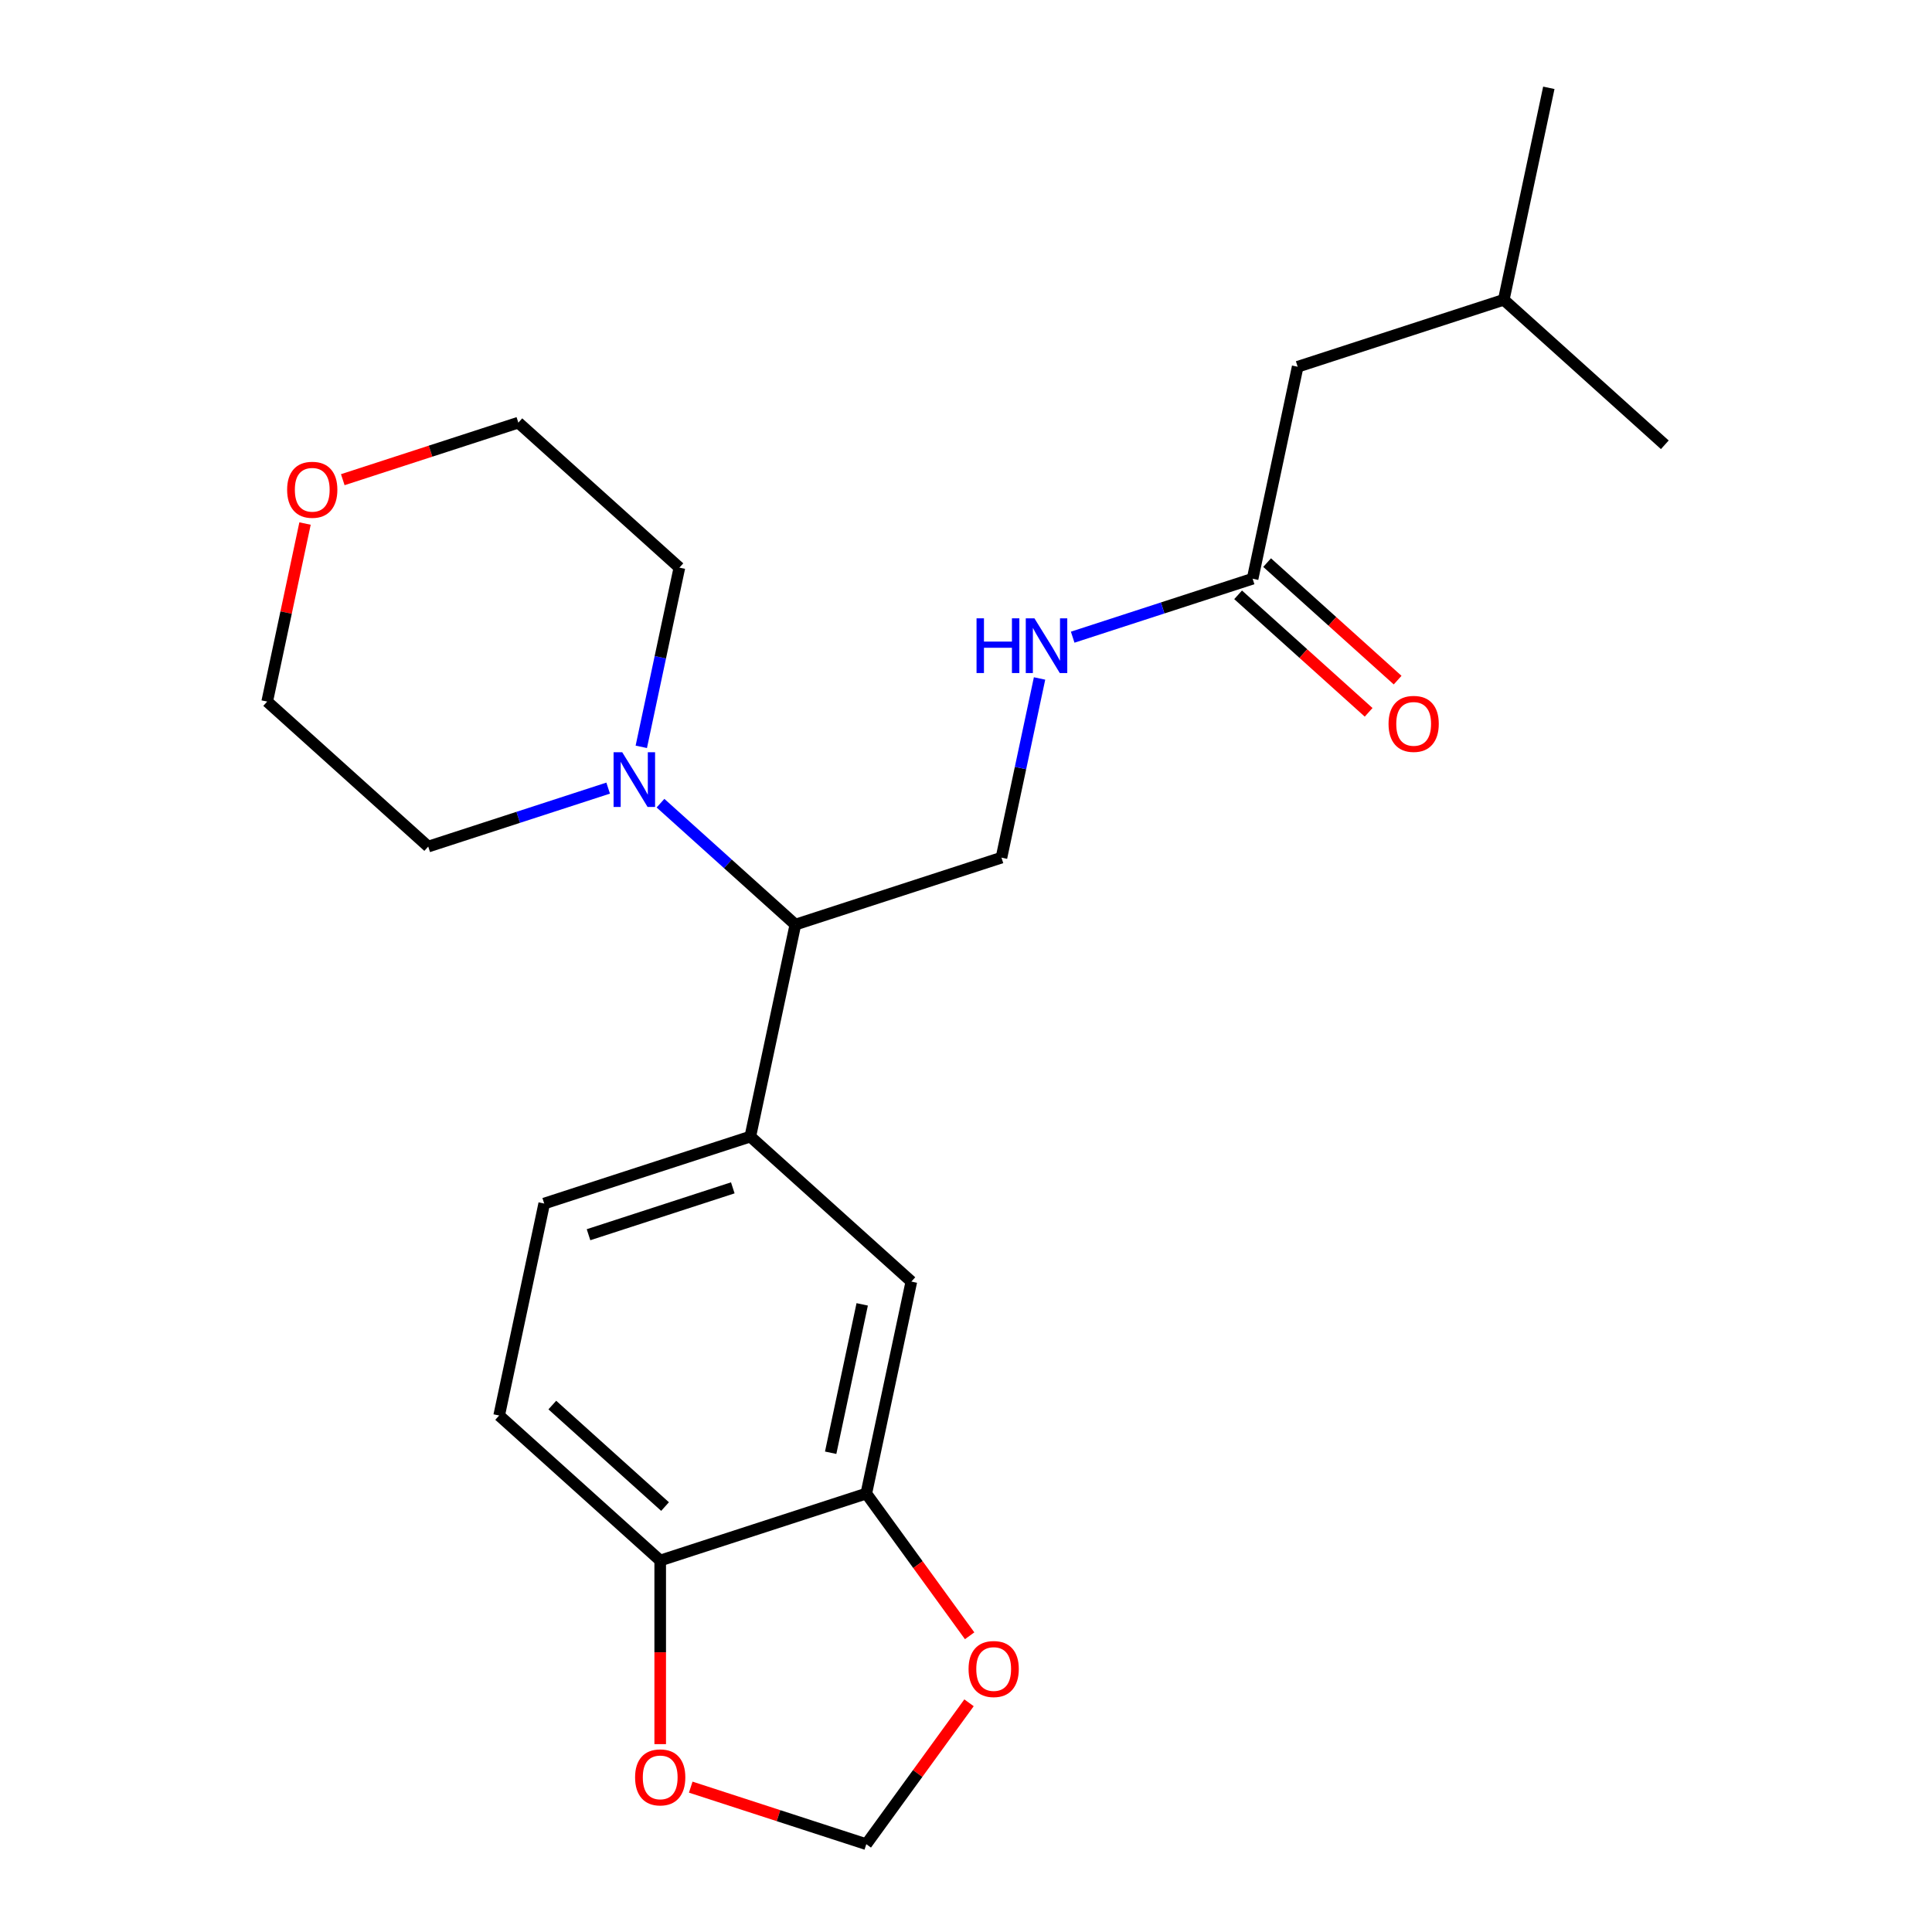 <?xml version='1.0' encoding='iso-8859-1'?>
<svg version='1.1' baseProfile='full'
              xmlns='http://www.w3.org/2000/svg'
                      xmlns:rdkit='http://www.rdkit.org/xml'
                      xmlns:xlink='http://www.w3.org/1999/xlink'
                  xml:space='preserve'
width='1000px' height='1000px' viewBox='0 0 1000 1000'>
<!-- END OF HEADER -->
<rect style='opacity:1.0;fill:#FFFFFF;stroke:none' width='1000' height='1000' x='0' y='0'> </rect>
<path class='bond-1' d='M 341.871,415.721 L 376.777,447.15' style='fill:none;fill-rule:evenodd;stroke:#0000FF;stroke-width:6px;stroke-linecap:butt;stroke-linejoin:miter;stroke-opacity:1' />
<path class='bond-1' d='M 376.777,447.15 L 411.682,478.578' style='fill:none;fill-rule:evenodd;stroke:#000000;stroke-width:6px;stroke-linecap:butt;stroke-linejoin:miter;stroke-opacity:1' />
<path class='bond-16' d='M 314.783,407.926 L 268.218,423.056' style='fill:none;fill-rule:evenodd;stroke:#0000FF;stroke-width:6px;stroke-linecap:butt;stroke-linejoin:miter;stroke-opacity:1' />
<path class='bond-16' d='M 268.218,423.056 L 221.652,438.186' style='fill:none;fill-rule:evenodd;stroke:#000000;stroke-width:6px;stroke-linecap:butt;stroke-linejoin:miter;stroke-opacity:1' />
<path class='bond-17' d='M 331.933,386.561 L 341.79,340.187' style='fill:none;fill-rule:evenodd;stroke:#0000FF;stroke-width:6px;stroke-linecap:butt;stroke-linejoin:miter;stroke-opacity:1' />
<path class='bond-17' d='M 341.79,340.187 L 351.648,293.812' style='fill:none;fill-rule:evenodd;stroke:#000000;stroke-width:6px;stroke-linecap:butt;stroke-linejoin:miter;stroke-opacity:1' />
<path class='bond-0' d='M 388.361,588.292 L 411.682,478.578' style='fill:none;fill-rule:evenodd;stroke:#000000;stroke-width:6px;stroke-linecap:butt;stroke-linejoin:miter;stroke-opacity:1' />
<path class='bond-3' d='M 388.361,588.292 L 471.716,663.345' style='fill:none;fill-rule:evenodd;stroke:#000000;stroke-width:6px;stroke-linecap:butt;stroke-linejoin:miter;stroke-opacity:1' />
<path class='bond-11' d='M 388.361,588.292 L 281.686,622.953' style='fill:none;fill-rule:evenodd;stroke:#000000;stroke-width:6px;stroke-linecap:butt;stroke-linejoin:miter;stroke-opacity:1' />
<path class='bond-11' d='M 379.292,614.826 L 304.62,639.089' style='fill:none;fill-rule:evenodd;stroke:#000000;stroke-width:6px;stroke-linecap:butt;stroke-linejoin:miter;stroke-opacity:1' />
<path class='bond-4' d='M 411.682,478.578 L 518.357,443.918' style='fill:none;fill-rule:evenodd;stroke:#000000;stroke-width:6px;stroke-linecap:butt;stroke-linejoin:miter;stroke-opacity:1' />
<path class='bond-2' d='M 448.396,773.059 L 471.716,663.345' style='fill:none;fill-rule:evenodd;stroke:#000000;stroke-width:6px;stroke-linecap:butt;stroke-linejoin:miter;stroke-opacity:1' />
<path class='bond-2' d='M 429.951,751.938 L 446.275,675.138' style='fill:none;fill-rule:evenodd;stroke:#000000;stroke-width:6px;stroke-linecap:butt;stroke-linejoin:miter;stroke-opacity:1' />
<path class='bond-7' d='M 448.396,773.059 L 475.14,809.868' style='fill:none;fill-rule:evenodd;stroke:#000000;stroke-width:6px;stroke-linecap:butt;stroke-linejoin:miter;stroke-opacity:1' />
<path class='bond-7' d='M 475.14,809.868 L 501.883,846.678' style='fill:none;fill-rule:evenodd;stroke:#FF0000;stroke-width:6px;stroke-linecap:butt;stroke-linejoin:miter;stroke-opacity:1' />
<path class='bond-24' d='M 448.396,773.059 L 341.721,807.72' style='fill:none;fill-rule:evenodd;stroke:#000000;stroke-width:6px;stroke-linecap:butt;stroke-linejoin:miter;stroke-opacity:1' />
<path class='bond-8' d='M 518.357,443.918 L 528.214,397.543' style='fill:none;fill-rule:evenodd;stroke:#000000;stroke-width:6px;stroke-linecap:butt;stroke-linejoin:miter;stroke-opacity:1' />
<path class='bond-8' d='M 528.214,397.543 L 538.072,351.168' style='fill:none;fill-rule:evenodd;stroke:#0000FF;stroke-width:6px;stroke-linecap:butt;stroke-linejoin:miter;stroke-opacity:1' />
<path class='bond-5' d='M 648.352,299.543 L 601.787,314.673' style='fill:none;fill-rule:evenodd;stroke:#000000;stroke-width:6px;stroke-linecap:butt;stroke-linejoin:miter;stroke-opacity:1' />
<path class='bond-5' d='M 601.787,314.673 L 555.221,329.803' style='fill:none;fill-rule:evenodd;stroke:#0000FF;stroke-width:6px;stroke-linecap:butt;stroke-linejoin:miter;stroke-opacity:1' />
<path class='bond-12' d='M 640.847,307.878 L 674.622,338.29' style='fill:none;fill-rule:evenodd;stroke:#000000;stroke-width:6px;stroke-linecap:butt;stroke-linejoin:miter;stroke-opacity:1' />
<path class='bond-12' d='M 674.622,338.29 L 708.398,368.701' style='fill:none;fill-rule:evenodd;stroke:#FF0000;stroke-width:6px;stroke-linecap:butt;stroke-linejoin:miter;stroke-opacity:1' />
<path class='bond-12' d='M 655.858,291.207 L 689.633,321.619' style='fill:none;fill-rule:evenodd;stroke:#000000;stroke-width:6px;stroke-linecap:butt;stroke-linejoin:miter;stroke-opacity:1' />
<path class='bond-12' d='M 689.633,321.619 L 723.408,352.03' style='fill:none;fill-rule:evenodd;stroke:#FF0000;stroke-width:6px;stroke-linecap:butt;stroke-linejoin:miter;stroke-opacity:1' />
<path class='bond-15' d='M 648.352,299.543 L 671.673,189.829' style='fill:none;fill-rule:evenodd;stroke:#000000;stroke-width:6px;stroke-linecap:butt;stroke-linejoin:miter;stroke-opacity:1' />
<path class='bond-6' d='M 341.721,807.72 L 258.366,732.667' style='fill:none;fill-rule:evenodd;stroke:#000000;stroke-width:6px;stroke-linecap:butt;stroke-linejoin:miter;stroke-opacity:1' />
<path class='bond-6' d='M 344.228,779.791 L 285.88,727.254' style='fill:none;fill-rule:evenodd;stroke:#000000;stroke-width:6px;stroke-linecap:butt;stroke-linejoin:miter;stroke-opacity:1' />
<path class='bond-9' d='M 341.721,807.72 L 341.721,855.24' style='fill:none;fill-rule:evenodd;stroke:#000000;stroke-width:6px;stroke-linecap:butt;stroke-linejoin:miter;stroke-opacity:1' />
<path class='bond-9' d='M 341.721,855.24 L 341.721,902.76' style='fill:none;fill-rule:evenodd;stroke:#FF0000;stroke-width:6px;stroke-linecap:butt;stroke-linejoin:miter;stroke-opacity:1' />
<path class='bond-10' d='M 501.564,881.366 L 474.98,917.956' style='fill:none;fill-rule:evenodd;stroke:#FF0000;stroke-width:6px;stroke-linecap:butt;stroke-linejoin:miter;stroke-opacity:1' />
<path class='bond-10' d='M 474.98,917.956 L 448.396,954.545' style='fill:none;fill-rule:evenodd;stroke:#000000;stroke-width:6px;stroke-linecap:butt;stroke-linejoin:miter;stroke-opacity:1' />
<path class='bond-25' d='M 357.525,925.02 L 402.96,939.783' style='fill:none;fill-rule:evenodd;stroke:#FF0000;stroke-width:6px;stroke-linecap:butt;stroke-linejoin:miter;stroke-opacity:1' />
<path class='bond-25' d='M 402.96,939.783 L 448.396,954.545' style='fill:none;fill-rule:evenodd;stroke:#000000;stroke-width:6px;stroke-linecap:butt;stroke-linejoin:miter;stroke-opacity:1' />
<path class='bond-13' d='M 281.686,622.953 L 258.366,732.667' style='fill:none;fill-rule:evenodd;stroke:#000000;stroke-width:6px;stroke-linecap:butt;stroke-linejoin:miter;stroke-opacity:1' />
<path class='bond-14' d='M 177.422,248.285 L 222.857,233.522' style='fill:none;fill-rule:evenodd;stroke:#FF0000;stroke-width:6px;stroke-linecap:butt;stroke-linejoin:miter;stroke-opacity:1' />
<path class='bond-14' d='M 222.857,233.522 L 268.293,218.759' style='fill:none;fill-rule:evenodd;stroke:#000000;stroke-width:6px;stroke-linecap:butt;stroke-linejoin:miter;stroke-opacity:1' />
<path class='bond-23' d='M 157.884,270.984 L 148.091,317.059' style='fill:none;fill-rule:evenodd;stroke:#FF0000;stroke-width:6px;stroke-linecap:butt;stroke-linejoin:miter;stroke-opacity:1' />
<path class='bond-23' d='M 148.091,317.059 L 138.297,363.133' style='fill:none;fill-rule:evenodd;stroke:#000000;stroke-width:6px;stroke-linecap:butt;stroke-linejoin:miter;stroke-opacity:1' />
<path class='bond-20' d='M 671.673,189.829 L 778.348,155.168' style='fill:none;fill-rule:evenodd;stroke:#000000;stroke-width:6px;stroke-linecap:butt;stroke-linejoin:miter;stroke-opacity:1' />
<path class='bond-19' d='M 221.652,438.186 L 138.297,363.133' style='fill:none;fill-rule:evenodd;stroke:#000000;stroke-width:6px;stroke-linecap:butt;stroke-linejoin:miter;stroke-opacity:1' />
<path class='bond-18' d='M 351.648,293.812 L 268.293,218.759' style='fill:none;fill-rule:evenodd;stroke:#000000;stroke-width:6px;stroke-linecap:butt;stroke-linejoin:miter;stroke-opacity:1' />
<path class='bond-21' d='M 778.348,155.168 L 801.668,45.455' style='fill:none;fill-rule:evenodd;stroke:#000000;stroke-width:6px;stroke-linecap:butt;stroke-linejoin:miter;stroke-opacity:1' />
<path class='bond-22' d='M 778.348,155.168 L 861.703,230.221' style='fill:none;fill-rule:evenodd;stroke:#000000;stroke-width:6px;stroke-linecap:butt;stroke-linejoin:miter;stroke-opacity:1' />
<path  class='atom-0' d='M 322.067 389.365
L 331.347 404.365
Q 332.267 405.845, 333.747 408.525
Q 335.227 411.205, 335.307 411.365
L 335.307 389.365
L 339.067 389.365
L 339.067 417.685
L 335.187 417.685
L 325.227 401.285
Q 324.067 399.365, 322.827 397.165
Q 321.627 394.965, 321.267 394.285
L 321.267 417.685
L 317.587 417.685
L 317.587 389.365
L 322.067 389.365
' fill='#0000FF'/>
<path  class='atom-8' d='M 501.325 863.882
Q 501.325 857.082, 504.685 853.282
Q 508.045 849.482, 514.325 849.482
Q 520.605 849.482, 523.965 853.282
Q 527.325 857.082, 527.325 863.882
Q 527.325 870.762, 523.925 874.682
Q 520.525 878.562, 514.325 878.562
Q 508.085 878.562, 504.685 874.682
Q 501.325 870.802, 501.325 863.882
M 514.325 875.362
Q 518.645 875.362, 520.965 872.482
Q 523.325 869.562, 523.325 863.882
Q 523.325 858.322, 520.965 855.522
Q 518.645 852.682, 514.325 852.682
Q 510.005 852.682, 507.645 855.482
Q 505.325 858.282, 505.325 863.882
Q 505.325 869.602, 507.645 872.482
Q 510.005 875.362, 514.325 875.362
' fill='#FF0000'/>
<path  class='atom-9' d='M 505.457 320.044
L 509.297 320.044
L 509.297 332.084
L 523.777 332.084
L 523.777 320.044
L 527.617 320.044
L 527.617 348.364
L 523.777 348.364
L 523.777 335.284
L 509.297 335.284
L 509.297 348.364
L 505.457 348.364
L 505.457 320.044
' fill='#0000FF'/>
<path  class='atom-9' d='M 535.417 320.044
L 544.697 335.044
Q 545.617 336.524, 547.097 339.204
Q 548.577 341.884, 548.657 342.044
L 548.657 320.044
L 552.417 320.044
L 552.417 348.364
L 548.537 348.364
L 538.577 331.964
Q 537.417 330.044, 536.177 327.844
Q 534.977 325.644, 534.617 324.964
L 534.617 348.364
L 530.937 348.364
L 530.937 320.044
L 535.417 320.044
' fill='#0000FF'/>
<path  class='atom-10' d='M 328.721 919.965
Q 328.721 913.165, 332.081 909.365
Q 335.441 905.565, 341.721 905.565
Q 348.001 905.565, 351.361 909.365
Q 354.721 913.165, 354.721 919.965
Q 354.721 926.845, 351.321 930.765
Q 347.921 934.645, 341.721 934.645
Q 335.481 934.645, 332.081 930.765
Q 328.721 926.885, 328.721 919.965
M 341.721 931.445
Q 346.041 931.445, 348.361 928.565
Q 350.721 925.645, 350.721 919.965
Q 350.721 914.405, 348.361 911.605
Q 346.041 908.765, 341.721 908.765
Q 337.401 908.765, 335.041 911.565
Q 332.721 914.365, 332.721 919.965
Q 332.721 925.685, 335.041 928.565
Q 337.401 931.445, 341.721 931.445
' fill='#FF0000'/>
<path  class='atom-13' d='M 718.707 374.676
Q 718.707 367.876, 722.067 364.076
Q 725.427 360.276, 731.707 360.276
Q 737.987 360.276, 741.347 364.076
Q 744.707 367.876, 744.707 374.676
Q 744.707 381.556, 741.307 385.476
Q 737.907 389.356, 731.707 389.356
Q 725.467 389.356, 722.067 385.476
Q 718.707 381.596, 718.707 374.676
M 731.707 386.156
Q 736.027 386.156, 738.347 383.276
Q 740.707 380.356, 740.707 374.676
Q 740.707 369.116, 738.347 366.316
Q 736.027 363.476, 731.707 363.476
Q 727.387 363.476, 725.027 366.276
Q 722.707 369.076, 722.707 374.676
Q 722.707 380.396, 725.027 383.276
Q 727.387 386.156, 731.707 386.156
' fill='#FF0000'/>
<path  class='atom-15' d='M 148.618 253.5
Q 148.618 246.7, 151.978 242.9
Q 155.338 239.1, 161.618 239.1
Q 167.898 239.1, 171.258 242.9
Q 174.618 246.7, 174.618 253.5
Q 174.618 260.38, 171.218 264.3
Q 167.818 268.18, 161.618 268.18
Q 155.378 268.18, 151.978 264.3
Q 148.618 260.42, 148.618 253.5
M 161.618 264.98
Q 165.938 264.98, 168.258 262.1
Q 170.618 259.18, 170.618 253.5
Q 170.618 247.94, 168.258 245.14
Q 165.938 242.3, 161.618 242.3
Q 157.298 242.3, 154.938 245.1
Q 152.618 247.9, 152.618 253.5
Q 152.618 259.22, 154.938 262.1
Q 157.298 264.98, 161.618 264.98
' fill='#FF0000'/>
</svg>
